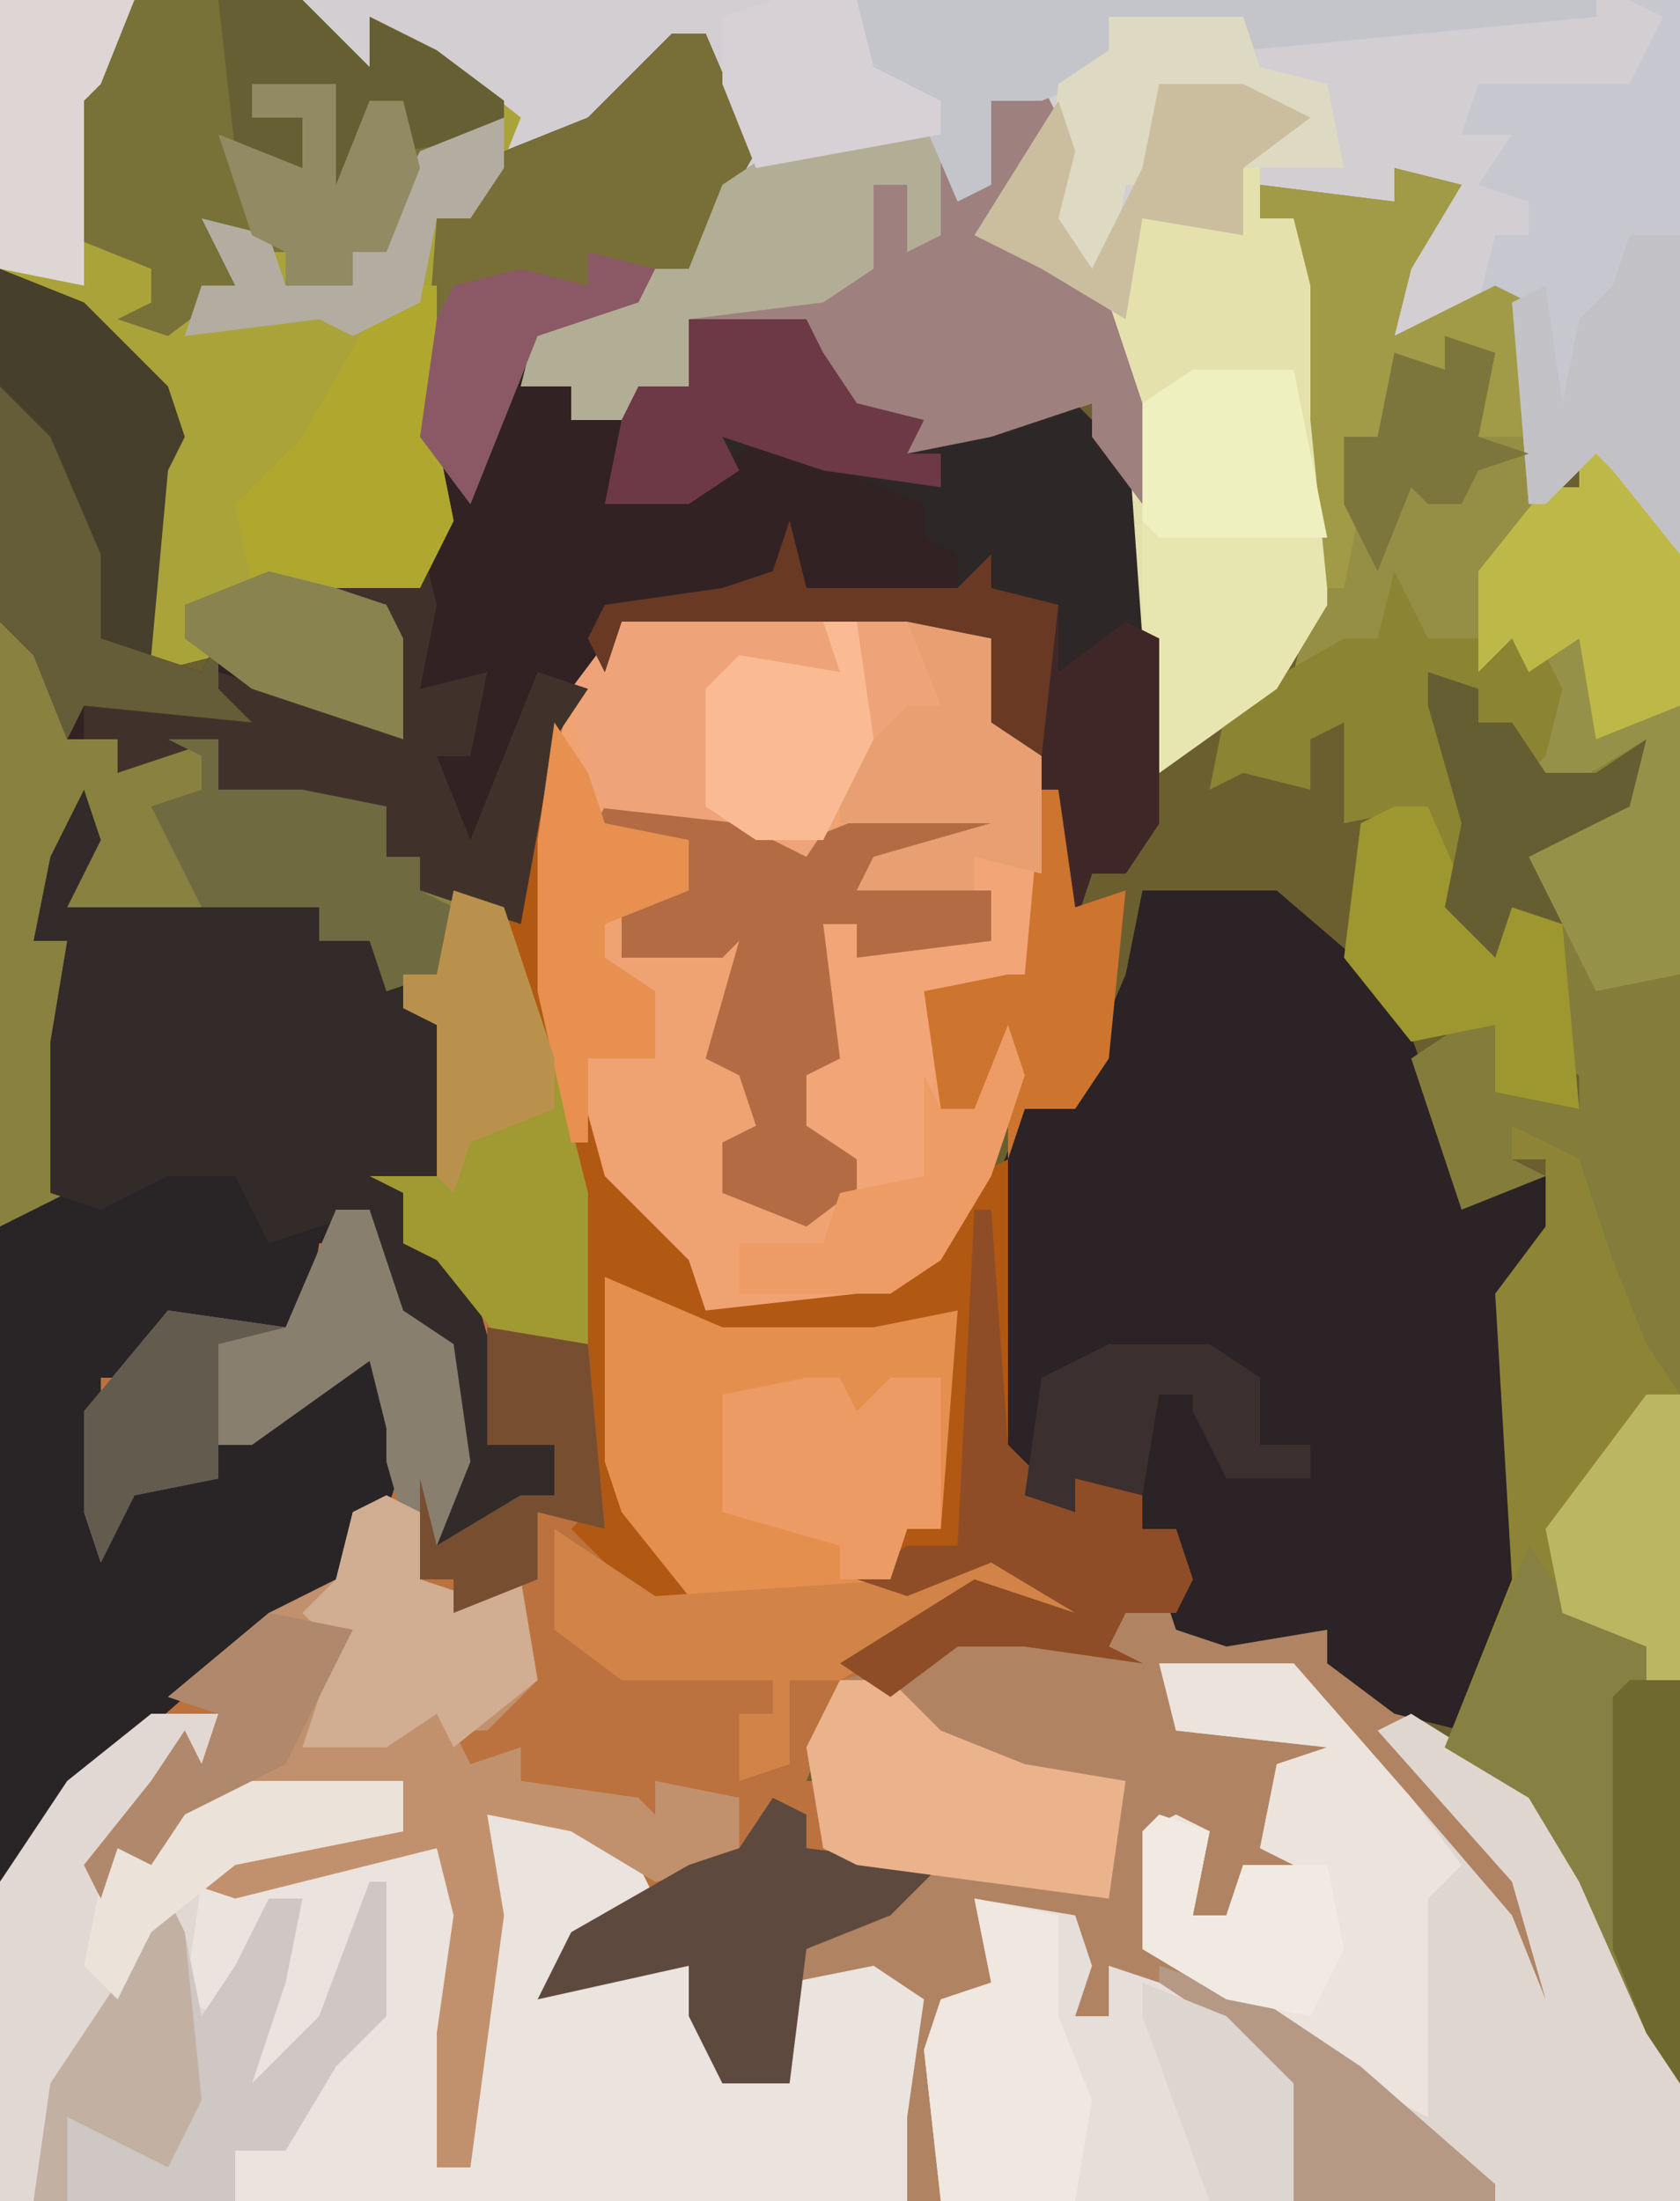 <?xml version="1.0" encoding="UTF-8"?>
<svg version="1.1" xmlns="http://www.w3.org/2000/svg" width="100" height="131">
<path d="M0,0 L100,0 L100,131 L0,131 Z " fill="#6B5F30" transform="translate(0,0)"/>
<path d="M0,0 L2,0 L5,7 L1,14 L-2,14 L-2,16 L-8,18 L-9,21 L-6,21 L-6,23 L-2,23 L-2,21 L1,21 L1,17 L8,17 L9,19 L11,22 L15,23 L14,25 L19,23 L22,23 L23,21 L26,24 L29,29 L29,47 L27,50 L25,50 L24,53 L23,53 L21,43 L19,41 L19,36 L14,35 L-3,35 L-5,39 L-7,48 L-7,57 L-4,68 L1,73 L2,76 L11,75 L16,73 L18,68 L21,67 L21,64 L24,63 L27,56 L28,51 L36,51 L43,57 L46,65 L48,69 L52,68 L53,71 L50,75 L51,92 L47,101 L43,100 L39,97 L39,95 L33,96 L27,94 L26,96 L28,97 L21,96 L17,96 L13,99 L10,99 L8,104 L13,104 L9,105 L9,108 L16,109 L13,112 L8,114 L7,122 L3,122 L1,118 L1,115 L-8,117 L-6,113 L-1,111 L-3,108 L-11,106 L-10,112 L-12,127 L-14,127 L-14,119 L-13,112 L-14,108 L-26,111 L-29,110 L-23,107 L-16,107 L-16,104 L-27,105 L-29,106 L-31,109 L-33,108 L-34,111 L-35,109 L-31,104 L-29,101 L-28,103 L-27,100 L-34,103 L-38,108 L-40,110 L-40,14 L-35,16 L-30,21 L-29,24 L-30,26 L-31,37 L-28,38 L-27,36 L-23,39 L-16,42 L-17,34 L-21,33 L-15,33 L-14,26 L-15,20 L-14,11 L-10,7 L-5,5 Z " fill="#BC723E" transform="translate(40,2)"/>
<path d="M0,0 L100,0 L100,33 L96,28 L95,27 L92,30 L91,30 L90,18 L83,20 L84,14 L86,11 L83,10 L84,13 L78,12 L75,11 L75,13 L77,13 L79,17 L79,36 L76,41 L69,46 L68,38 L68,31 L65,26 L65,24 L59,26 L54,27 L53,25 L50,24 L49,22 L47,21 L48,19 L43,20 L41,19 L41,23 L38,23 L38,25 L34,25 L34,23 L31,23 L32,19 L38,18 L38,16 L41,16 L43,11 L44,9 L42,2 L34,9 L30,10 L28,13 L26,13 L26,26 L27,31 L25,35 L23,36 L24,38 L24,44 L15,41 L13,39 L9,40 L8,37 L9,28 L10,24 L5,19 L0,16 Z " fill="#D2CED1" transform="translate(0,0)"/>
<path d="M0,0 L9,2 L13,2 L18,7 L26,12 L31,21 L34,29 L34,36 L-66,36 L-66,17 L-62,11 L-57,7 L-53,7 L-54,11 L-58,13 L-59,15 L-57,15 L-53,11 L-42,11 L-42,14 L-52,16 L-49,16 L-40,15 L-38,19 L-39,26 L-40,34 L-38,34 L-38,25 L-37,15 L-37,13 L-29,14 L-27,18 L-33,22 L-33,23 L-25,22 L-23,26 L-23,29 L-19,29 L-19,23 L-17,19 L-14,17 L-17,15 L-18,9 L-16,5 L-12,4 L-8,1 L-3,3 L0,3 Z " fill="#B08363" transform="translate(66,95)"/>
<path d="M0,0 L2,0 L5,7 L1,14 L-2,14 L-2,16 L-8,18 L-9,21 L-6,21 L-6,23 L-2,23 L-2,21 L1,21 L1,17 L8,17 L9,19 L11,22 L15,23 L14,25 L19,23 L22,23 L23,21 L26,24 L29,29 L29,47 L27,50 L25,50 L24,53 L23,53 L21,43 L19,41 L19,36 L14,35 L-3,35 L-5,39 L-7,42 L-9,53 L-15,51 L-15,49 L-17,49 L-17,46 L-22,47 L-22,45 L-27,45 L-27,42 L-33,44 L-33,42 L-36,42 L-38,37 L-40,35 L-40,14 L-35,16 L-30,21 L-29,24 L-30,26 L-31,37 L-28,38 L-27,36 L-23,39 L-16,42 L-17,34 L-21,33 L-15,33 L-14,26 L-15,20 L-14,11 L-10,7 L-5,5 Z " fill="#322224" transform="translate(40,2)"/>
<path d="M0,0 L8,0 L15,6 L18,14 L20,18 L24,17 L25,20 L22,24 L23,41 L19,50 L15,49 L11,46 L11,44 L5,45 L2,44 L1,41 L2,38 L0,38 L0,36 L-4,35 L-4,37 L-7,36 L-9,33 L-9,18 L-7,13 L-4,12 L-1,5 Z " fill="#2B2325" transform="translate(68,53)"/>
<path d="M0,0 L10,0 L15,2 L17,8 L18,9 L18,22 L16,24 L16,22 L12,23 L12,30 L14,30 L16,25 L17,28 L15,34 L12,39 L7,42 L-2,42 L-7,37 L-10,32 L-12,23 L-12,14 L-10,5 L-7,1 Z " fill="#EFA272" transform="translate(44,36)"/>
<path d="M0,0 L4,0 L3,4 L-1,6 L-2,8 L0,8 L4,4 L15,4 L15,7 L5,9 L8,9 L17,8 L19,12 L18,19 L17,27 L19,27 L19,18 L20,8 L20,6 L28,7 L30,11 L24,15 L24,16 L32,15 L34,19 L34,22 L38,22 L38,16 L43,15 L46,17 L45,24 L45,29 L-9,29 L-9,10 L-5,4 Z " fill="#EBE3DD" transform="translate(9,102)"/>
<path d="M0,0 L1,3 L-1,7 L14,7 L14,9 L17,9 L22,15 L21,23 L19,24 L19,27 L23,29 L25,36 L24,39 L29,38 L28,42 L23,45 L21,45 L22,36 L21,33 L17,30 L17,25 L16,27 L14,27 L13,33 L5,31 L3,35 L1,35 L1,45 L4,40 L8,41 L8,39 L15,35 L17,33 L18,38 L21,39 L19,40 L18,43 L16,43 L15,48 L6,54 L-2,61 L-5,65 L-5,26 L-2,24 L-2,15 L-1,9 L-3,9 L-2,4 Z " fill="#292527" transform="translate(5,47)"/>
<path d="M0,0 L18,0 L22,4 L22,1 L26,3 L31,7 L29,12 L26,13 L26,26 L27,31 L25,35 L23,36 L24,38 L24,44 L15,41 L13,39 L9,40 L8,37 L9,28 L10,24 L5,19 L0,16 Z " fill="#AAA33A" transform="translate(0,0)"/>
<path d="M0,0 L8,0 L15,8 L21,15 L23,20 L21,13 L13,4 L15,3 L23,8 L28,17 L31,25 L31,32 L20,32 L10,23 L-1,17 L-1,10 L1,9 L3,10 L2,15 L4,15 L5,12 L8,12 L6,11 L7,6 L10,5 L1,4 Z " fill="#DFD6CF" transform="translate(69,99)"/>
<path d="M0,0 L4,1 L1,6 L0,10 L6,7 L8,8 L9,19 L11,19 L12,15 L17,23 L17,48 L12,49 L7,40 L14,38 L14,35 L10,37 L9,39 L7,35 L9,35 L9,30 L7,28 L5,30 L1,28 L0,25 L-1,28 L-6,30 L-5,26 L-5,7 L-6,3 L-8,3 L-8,1 L0,2 Z " fill="#958F45" transform="translate(83,10)"/>
<path d="M0,0 L4,4 L4,7 L7,7 L7,9 L10,7 L13,7 L13,10 L18,10 L23,11 L23,14 L25,14 L25,16 L30,17 L33,26 L35,34 L35,43 L30,43 L26,38 L24,37 L24,34 L22,33 L26,33 L26,24 L22,21 L22,19 L19,19 L19,17 L7,18 L4,17 L4,14 L2,19 L4,19 L5,23 L4,26 L4,34 L0,36 Z " fill="#888140" transform="translate(0,37)"/>
<path d="M0,0 L1,3 L-1,7 L14,7 L14,9 L17,9 L22,15 L21,23 L19,24 L19,27 L23,29 L25,36 L24,39 L29,38 L28,42 L23,45 L21,45 L22,36 L21,33 L17,30 L17,25 L11,27 L9,23 L5,23 L1,25 L-2,24 L-2,15 L-1,9 L-3,9 L-2,4 Z " fill="#322B29" transform="translate(5,47)"/>
<path d="M0,0 L5,2 L8,11 L10,16 L10,57 L8,54 L4,45 L1,40 L-4,37 L0,27 L-1,10 L2,6 L2,2 L0,2 Z " fill="#8D8535" transform="translate(90,67)"/>
<path d="M0,0 L4,0 L3,4 L-1,6 L-2,8 L0,8 L4,4 L15,4 L15,7 L5,9 L3,10 L2,17 L4,18 L7,11 L9,11 L8,16 L6,22 L10,18 L13,10 L14,10 L14,18 L11,21 L8,26 L5,26 L5,29 L-9,29 L-9,10 L-5,4 Z " fill="#E2D8D3" transform="translate(9,102)"/>
<path d="M0,0 L7,0 L8,2 L10,5 L14,6 L13,8 L18,6 L21,6 L22,4 L25,7 L28,12 L28,30 L26,33 L24,33 L23,36 L22,36 L20,26 L18,24 L18,19 L13,18 L-4,18 L-5,21 L-6,19 L-5,17 L2,16 L5,15 L6,12 L7,16 L16,16 L16,14 L14,13 L14,11 L4,7 L3,8 L0,11 L-5,11 L-4,6 L-3,4 L0,4 Z " fill="#2E2727" transform="translate(41,19)"/>
<path d="M0,0 L5,0 L9,2 L6,5 L6,8 L8,8 L10,12 L10,31 L7,36 L0,41 L-1,33 L-2,19 L-3,14 L-7,11 L-11,9 L-6,1 L-5,4 L-6,8 L-4,11 L-1,5 Z " fill="#E4E1AD" transform="translate(69,5)"/>
<path d="M0,0 L1,2 L-3,9 L4,13 L6,19 L6,25 L3,21 L3,19 L-3,21 L-8,22 L-9,20 L-12,19 L-13,17 L-15,16 L-14,14 L-19,15 L-21,14 L-21,18 L-24,18 L-24,20 L-28,20 L-28,18 L-31,18 L-30,14 L-24,13 L-24,11 L-21,11 L-19,6 L-16,4 L-5,3 L-4,6 L-3,1 Z " fill="#9E807E" transform="translate(62,5)"/>
<path d="M0,0 L2,1 L2,5 L5,6 L8,5 L9,11 L6,14 L4,14 L5,16 L8,15 L8,17 L15,18 L16,19 L16,17 L21,18 L21,22 L16,23 L11,20 L6,19 L7,25 L5,40 L3,40 L3,32 L4,25 L3,21 L-9,24 L-12,23 L-6,20 L1,20 L1,17 L-10,18 L-12,19 L-14,22 L-16,21 L-17,24 L-18,22 L-14,17 L-12,14 L-11,16 L-10,13 L-13,12 L-7,7 L-3,5 L-2,1 Z " fill="#C1916D" transform="translate(23,89)"/>
<path d="M0,0 L10,0 L14,4 L14,1 L18,3 L22,6 L22,8 L17,10 L15,15 L13,15 L13,17 L9,17 L9,15 L6,15 L6,17 L2,20 L-1,19 L1,18 L1,16 L-4,14 L-4,6 Z " fill="#787138" transform="translate(8,0)"/>
<path d="M0,0 L1,0 L1,15 L4,26 L9,31 L10,34 L19,33 L24,31 L26,26 L28,25 L28,42 L32,46 L32,44 L36,45 L36,47 L38,47 L39,50 L38,52 L35,52 L34,54 L36,55 L29,54 L25,54 L21,57 L18,55 L26,50 L32,52 L27,49 L22,51 L19,50 L22,47 L24,47 L25,34 L20,36 L11,36 L5,33 L5,43 L9,50 L10,52 L6,51 L2,47 L3,46 L2,27 L-1,16 L-2,11 Z " fill="#B15813" transform="translate(32,44)"/>
<path d="M0,0 L7,3 L16,3 L21,2 L20,15 L18,15 L17,18 L15,19 L5,19 L1,14 L0,11 Z " fill="#E48F4E" transform="translate(36,76)"/>
<path d="M0,0 L6,1 L7,4 L6,7 L8,7 L8,4 L14,6 L19,11 L19,18 L-2,18 L-3,9 L-2,6 L1,5 Z " fill="#E6DED9" transform="translate(58,113)"/>
<path d="M0,0 L3,0 L3,33 L-1,28 L-2,27 L-5,30 L-6,30 L-7,18 L-9,18 L-8,14 L-6,14 L-6,12 L-9,11 L-7,8 L-10,8 L-9,5 L0,5 L2,1 Z " fill="#C7C7D0" transform="translate(97,0)"/>
<path d="M0,0 L8,0 L15,8 L18,12 L16,14 L16,27 L12,25 L4,20 L-1,17 L-1,10 L1,9 L3,10 L2,15 L4,15 L5,12 L8,12 L6,11 L7,6 L10,5 L1,4 Z " fill="#ECE4DC" transform="translate(69,99)"/>
<path d="M0,0 L2,0 L4,6 L7,8 L8,15 L6,20 L11,17 L13,17 L13,14 L9,14 L9,7 L15,8 L16,19 L12,18 L12,22 L7,24 L7,22 L5,22 L3,15 L3,13 L2,9 L-5,14 L-7,14 L-7,16 L-12,17 L-14,21 L-15,18 L-15,12 L-10,6 L-3,7 Z " fill="#887F6E" transform="translate(20,72)"/>
<path d="M0,0 L4,4 L6,8 L6,33 L1,34 L-4,25 L3,23 L3,20 L-1,22 L-2,24 L-4,20 L-2,20 L-2,15 L-4,13 L-6,15 L-6,9 L-2,4 L0,4 Z " fill="#969148" transform="translate(94,25)"/>
<path d="M0,0 L8,0 L12,2 L17,0 L23,0 L24,2 L16,4 L23,5 L23,8 L21,9 L15,9 L15,7 L13,7 L15,12 L14,16 L12,16 L13,19 L16,22 L12,25 L7,23 L7,20 L9,19 L8,16 L6,15 L8,8 L7,9 L1,9 L1,5 L5,5 L5,2 L-1,2 Z " fill="#B36B43" transform="translate(36,48)"/>
<path d="M0,0 L10,0 L12,6 L10,6 L8,10 L6,12 L4,15 L0,13 L-9,12 L-10,5 L-7,1 Z " fill="#EEA478" transform="translate(44,36)"/>
<path d="M0,0 L2,0 L5,7 L1,14 L-2,14 L-2,16 L-8,18 L-12,28 L-15,24 L-14,11 L-10,7 L-5,5 Z " fill="#786E37" transform="translate(40,2)"/>
<path d="M0,0 L5,2 L10,7 L11,10 L10,12 L9,23 L12,24 L13,22 L13,25 L15,27 L5,26 L4,28 L2,23 L0,21 Z " fill="#453F2B" transform="translate(0,16)"/>
<path d="M0,0 L2,4 L6,4 L8,3 L10,7 L9,11 L8,12 L10,13 L15,10 L14,14 L8,17 L10,21 L7,20 L6,23 L3,20 L2,14 L-3,15 L-3,9 L-5,10 L-5,13 L-9,12 L-11,13 L-10,8 L-3,4 L-1,4 Z " fill="#8B8432" transform="translate(83,34)"/>
<path d="M0,0 L5,1 L7,7 L8,8 L8,21 L6,23 L6,21 L2,22 L1,33 L-3,34 L-3,32 L-6,30 L-6,27 L-4,26 L-5,18 L-3,18 L-3,20 L5,19 L5,16 L-3,16 L-2,14 L5,12 L-4,12 L-4,9 L0,5 L2,5 Z " fill="#F2A677" transform="translate(54,37)"/>
<path d="M0,0 L1,0 L1,8 L-2,11 L-5,16 L-8,16 L-8,19 L-20,19 L-19,12 L-15,6 L-12,1 L-11,3 L-10,8 L-8,5 L-6,1 L-4,1 L-5,6 L-7,12 L-3,8 Z " fill="#CEC7C3" transform="translate(22,112)"/>
<path d="M0,0 L3,4 L8,5 L7,8 L9,8 L9,32 L7,29 L3,20 L0,15 L-5,12 Z " fill="#868043" transform="translate(91,92)"/>
<path d="M0,0 L6,0 L7,5 L8,6 L8,14 L5,19 L-2,24 L-3,16 L-3,2 Z " fill="#E7E6B0" transform="translate(71,22)"/>
<path d="M0,0 L3,1 L6,10 L8,18 L8,27 L3,27 L-1,22 L-3,21 L-3,18 L-5,17 L-1,17 L-1,8 L-3,7 L-3,5 L-1,5 Z " fill="#A19931" transform="translate(27,53)"/>
<path d="M0,0 L2,4 L7,3 L7,28 L5,25 L3,20 L1,14 L-3,12 L-3,14 L-1,15 L-6,17 L-9,8 L-6,6 L-4,6 L-3,4 L-3,9 L1,11 L1,9 L-1,8 L0,7 Z " fill="#837C3B" transform="translate(93,55)"/>
<path d="M0,0 L1,4 L0,9 L4,8 L3,13 L1,13 L3,18 L7,8 L10,9 L8,12 L6,23 L0,21 L0,19 L-2,19 L-2,16 L-7,17 L-7,15 L-12,15 L-12,12 L-18,14 L-18,12 L-20,12 L-20,10 L-13,10 L-12,8 L-3,11 L-1,12 L-2,4 L-6,3 L0,3 Z " fill="#40322B" transform="translate(25,32)"/>
<path d="M0,0 L4,0 L4,6 L2,7 L2,3 L0,3 L0,8 L-3,10 L-11,11 L-11,15 L-14,15 L-14,17 L-18,17 L-18,15 L-21,15 L-20,11 L-14,10 L-14,8 L-11,8 L-9,3 L-6,1 Z " fill="#B2AE95" transform="translate(52,8)"/>
<path d="M0,0 L1,4 L10,4 L12,2 L12,4 L16,5 L16,9 L20,6 L22,7 L22,18 L20,21 L18,21 L17,24 L16,24 L14,14 L12,12 L12,7 L7,6 L-10,6 L-11,9 L-12,7 L-11,5 L-4,4 L-1,3 Z " fill="#3F2727" transform="translate(47,31)"/>
<path d="M0,0 L2,1 L2,3 L10,4 L7,7 L2,9 L1,17 L-3,17 L-5,13 L-5,10 L-14,12 L-12,8 L-5,4 L-2,3 Z " fill="#5D493E" transform="translate(46,107)"/>
<path d="M0,0 L6,4 L21,3 L26,1 L31,4 L32,6 L28,5 L24,5 L17,9 L14,9 L14,14 L11,15 L11,11 L13,11 L13,9 L4,9 L0,6 Z " fill="#D28448" transform="translate(33,91)"/>
<path d="M0,0 L3,0 L6,3 L11,5 L17,6 L16,13 L1,11 L-1,10 L-2,4 Z " fill="#EBB38C" transform="translate(50,100)"/>
<path d="M0,0 L1,0 L2,14 L6,18 L6,16 L10,17 L10,19 L12,19 L13,22 L12,24 L9,24 L8,26 L10,27 L3,26 L-1,26 L-5,29 L-8,27 L0,22 L6,24 L1,21 L-4,23 L-7,22 L-4,20 L-1,20 Z " fill="#8E4D26" transform="translate(58,72)"/>
<path d="M0,0 L44,0 L44,1 L23,3 L23,1 L19,2 L15,1 L16,4 L11,6 L8,6 L8,11 L6,12 L3,5 L1,4 Z " fill="#C4C4CB" transform="translate(51,0)"/>
<path d="M0,0 L1,0 L1,9 L2,14 L0,18 L-10,18 L-11,13 L-7,9 L-3,2 Z " fill="#B0A82E" transform="translate(25,17)"/>
<path d="M0,0 L5,1 L5,7 L7,12 L6,18 L-2,18 L-3,9 L-2,6 L1,5 Z " fill="#EFE7E0" transform="translate(58,113)"/>
<path d="M0,0 L2,1 L2,5 L5,6 L8,5 L9,11 L4,15 L3,13 L0,15 L-5,15 L-3,9 L-5,7 L-3,5 L-2,1 Z " fill="#D1AD91" transform="translate(23,89)"/>
<path d="M0,0 L2,0 L5,7 L6,8 L7,6 L10,7 L11,18 L6,17 L6,13 L1,14 L-3,9 L-2,1 Z " fill="#9E972F" transform="translate(83,48)"/>
<path d="M0,0 L4,4 L6,8 L6,17 L1,19 L0,13 L-3,15 L-4,13 L-6,15 L-6,9 L-2,4 L0,4 Z " fill="#BEB848" transform="translate(94,25)"/>
<path d="M0,0 L4,1 L1,6 L0,10 L6,7 L8,8 L8,16 L5,16 L5,11 L3,10 L3,12 L0,13 L-1,16 L-3,16 L-2,20 L-3,25 L-4,25 L-5,15 L-5,7 L-6,3 L-8,3 L-8,1 L0,2 Z " fill="#A19A46" transform="translate(83,10)"/>
<path d="M0,0 L2,0 L3,2 L5,0 L8,0 L8,9 L6,9 L5,12 L2,12 L2,10 L-5,8 L-5,1 Z " fill="#ED9B64" transform="translate(48,82)"/>
<path d="M0,0 L3,0 L3,3 L8,3 L13,4 L13,7 L15,7 L15,9 L17,10 L16,14 L13,15 L12,12 L9,12 L9,10 L2,10 L-1,4 L2,3 L2,1 Z " fill="#706A41" transform="translate(10,44)"/>
<path d="M0,0 L7,0 L8,2 L10,5 L14,6 L13,8 L15,8 L15,10 L8,9 L2,7 L3,9 L0,11 L-5,11 L-4,6 L-3,4 L0,4 Z " fill="#6D3946" transform="translate(41,19)"/>
<path d="M0,0 L3,3 L6,10 L6,15 L12,17 L13,15 L13,18 L15,20 L5,19 L4,21 L2,16 L0,14 Z " fill="#645D37" transform="translate(0,23)"/>
<path d="M0,0 L1,0 L2,7 L5,6 L4,16 L2,19 L-1,19 L-2,22 L-2,15 L-4,19 L-6,19 L-7,12 L-2,11 L-1,11 Z " fill="#CD742F" transform="translate(62,47)"/>
<path d="M0,0 L5,1 L7,7 L8,8 L8,15 L4,14 L4,16 L-3,16 L-2,14 L5,12 L-4,12 L-4,9 L0,5 L2,5 Z " fill="#E8A073" transform="translate(54,37)"/>
<path d="M0,0 L3,0 L3,19 L-1,14 L-2,13 L-5,16 L-6,16 L-7,4 L-5,3 L-4,10 L-3,5 L-1,3 Z " fill="#C2C2C6" transform="translate(97,14)"/>
<path d="M0,0 L8,0 L9,3 L13,4 L14,9 L8,9 L10,6 L3,4 L3,10 L1,10 L0,16 L-4,12 L-3,4 L0,2 Z " fill="#DED9C2" transform="translate(66,1)"/>
<path d="M0,0 L5,0 L9,4 L9,1 L13,3 L17,6 L17,8 L11,9 L11,6 L9,6 L7,12 L6,9 L7,5 L2,5 L2,7 L5,7 L5,10 L1,9 Z " fill="#665F33" transform="translate(13,0)"/>
<path d="M0,0 L5,0 L9,2 L5,5 L5,9 L-1,8 L-2,14 L-7,11 L-11,9 L-6,1 L-5,4 L-6,8 L-4,11 L-1,5 Z " fill="#CABE9F" transform="translate(69,5)"/>
<path d="M0,0 L2,0 L3,7 L0,13 L-4,13 L-7,11 L-7,4 L-5,2 L1,3 Z " fill="#FABB94" transform="translate(49,37)"/>
<path d="M0,0 L2,3 L3,6 L8,7 L8,10 L3,12 L3,14 L6,16 L6,20 L2,20 L2,25 L1,25 L-1,16 L-1,7 Z " fill="#E79050" transform="translate(33,43)"/>
<path d="M0,0 L1,3 L-1,9 L-4,14 L-7,16 L-16,16 L-16,13 L-11,13 L-10,10 L-5,9 L-5,3 L-4,5 L-2,5 Z " fill="#EE9C65" transform="translate(60,61)"/>
<path d="M0,0 L0,3 L-2,6 L-4,6 L-5,11 L-9,13 L-11,12 L-19,13 L-18,10 L-16,10 L-18,6 L-14,7 L-13,10 L-9,10 L-10,7 L-7,6 L-5,2 Z " fill="#B2ADA0" transform="translate(30,7)"/>
<path d="M0,0 L5,0 L6,4 L10,6 L10,8 L-1,10 L-3,5 L-3,1 Z " fill="#D7D1D6" transform="translate(46,0)"/>
<path d="M0,0 L6,0 L9,2 L9,6 L12,6 L12,8 L7,8 L5,4 L5,3 L3,3 L2,9 L-2,8 L-2,10 L-5,9 L-4,2 Z " fill="#3C2F2F" transform="translate(66,80)"/>
<path d="M0,0 L6,2 L12,6 L20,13 L20,14 L8,14 L6,5 L0,1 Z " fill="#B59985" transform="translate(69,117)"/>
<path d="M0,0 L2,0 L2,17 L0,17 L0,15 L-5,13 L-6,8 Z " fill="#BBB661" transform="translate(98,83)"/>
<path d="M0,0 L8,0 L6,5 L5,6 L5,17 L0,16 Z " fill="#DDD6D5" transform="translate(0,0)"/>
<path d="M0,0 L3,1 L2,6 L4,6 L5,3 L10,3 L11,8 L9,12 L4,11 L-1,8 L-1,1 Z " fill="#F1EAE2" transform="translate(69,108)"/>
<path d="M0,0 L3,1 L6,10 L6,13 L1,15 L0,18 L-1,17 L-1,8 L-3,7 L-3,5 L-1,5 Z " fill="#B9914C" transform="translate(27,53)"/>
<path d="M0,0 L1,2 L2,12 L0,16 L-6,13 L-6,18 L-8,18 L-7,11 L-3,5 Z " fill="#C2B0A3" transform="translate(10,113)"/>
<path d="M0,0 L3,1 L3,3 L5,3 L7,6 L10,6 L13,4 L12,8 L6,11 L8,15 L5,14 L4,17 L1,14 L2,9 L0,2 Z " fill="#655E32" transform="translate(85,40)"/>
<path d="M0,0 L11,0 L11,3 L1,5 L-4,9 L-6,13 L-8,11 L-7,6 L-6,4 L-4,4 Z " fill="#EBE2DA" transform="translate(13,106)"/>
<path d="M0,0 L3,0 L3,24 L1,21 L-1,16 L-1,1 Z " fill="#6F682F" transform="translate(97,100)"/>
<path d="M0,0 L6,0 L7,5 L8,10 L-2,10 L-3,9 L-3,2 Z " fill="#EEF0BF" transform="translate(71,22)"/>
<path d="M0,0 L5,1 L1,9 L-5,12 L-7,15 L-9,14 L-10,17 L-11,15 L-7,10 L-5,7 L-4,9 L-3,6 L-6,5 Z " fill="#B0886B" transform="translate(16,96)"/>
<path d="M0,0 L4,1 L7,2 L8,4 L8,10 L-1,7 L-5,4 L-5,2 Z " fill="#88834F" transform="translate(16,34)"/>
<path d="M0,0 L5,0 L5,6 L7,1 L9,1 L10,5 L8,10 L6,10 L6,12 L2,12 L2,10 L0,9 L-2,3 L3,5 L3,2 L0,2 Z " fill="#918A62" transform="translate(15,5)"/>
<path d="M0,0 L1,4 L10,4 L12,2 L12,4 L16,5 L15,14 L12,12 L12,7 L7,6 L-10,6 L-11,9 L-12,7 L-11,5 L-4,4 L-1,3 Z " fill="#693924" transform="translate(47,31)"/>
<path d="M0,0 L6,1 L7,12 L3,11 L3,15 L-2,17 L-2,15 L-4,15 L-4,9 L-3,13 L2,10 L4,10 L4,7 L0,7 Z " fill="#784E31" transform="translate(29,79)"/>
<path d="M0,0 L5,2 L9,6 L9,13 L4,13 L0,2 Z " fill="#DDD5CF" transform="translate(68,118)"/>
<path d="M0,0 L4,1 L3,3 L-3,5 L-7,15 L-10,11 L-9,4 L-8,2 L-4,1 L0,2 Z " fill="#8A5965" transform="translate(35,15)"/>
<path d="M0,0 L7,1 L3,2 L3,10 L-2,11 L-4,15 L-5,12 L-5,6 Z " fill="#625B4E" transform="translate(10,78)"/>
<path d="M0,0 L3,1 L2,6 L5,7 L2,8 L1,10 L-1,10 L-2,9 L-4,14 L-6,10 L-6,6 L-4,6 L-3,1 L0,2 Z " fill="#7C753C" transform="translate(86,20)"/>
</svg>
